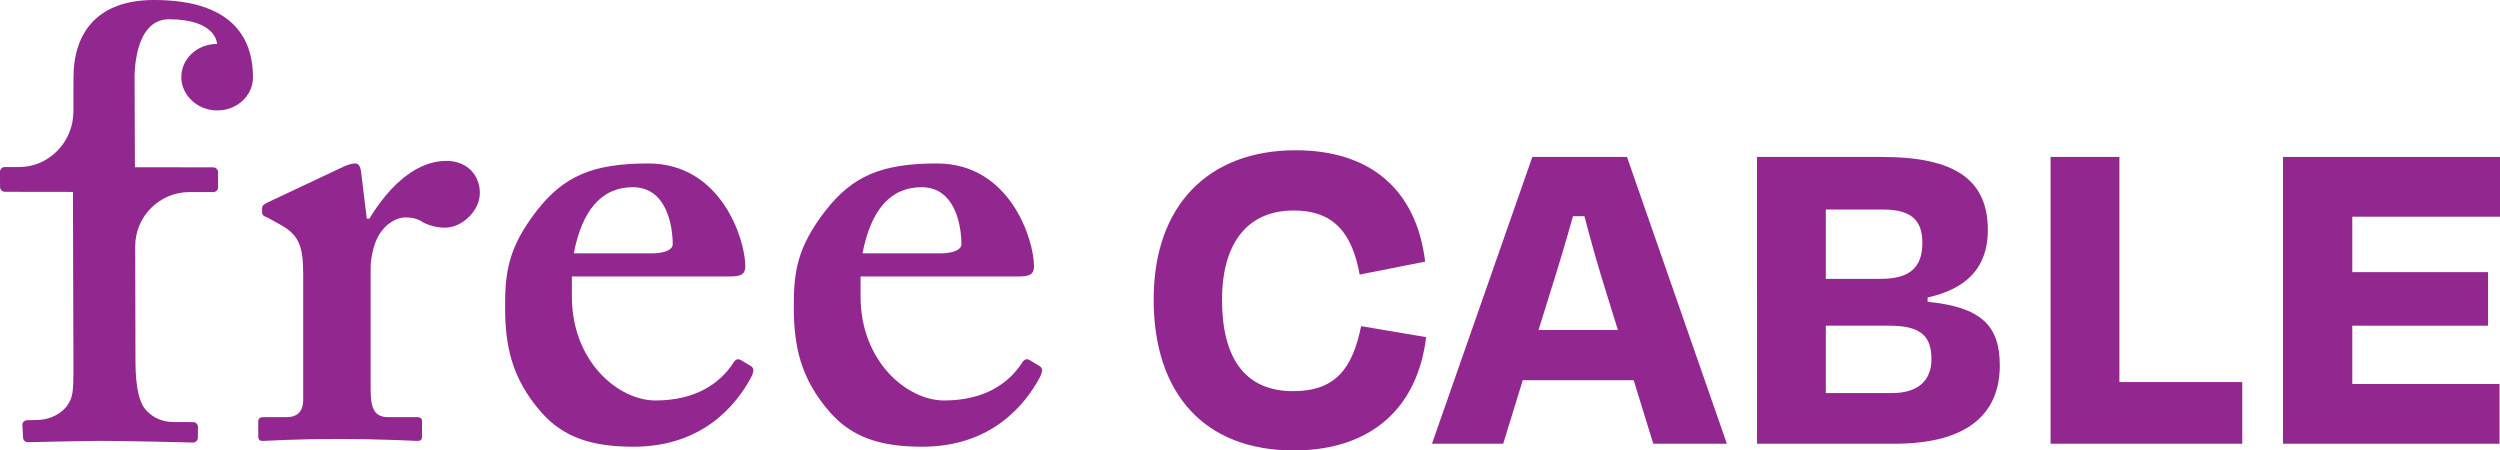<?xml version="1.0" encoding="UTF-8" standalone="no"?>
<svg
   id="Layer_2"
   data-name="Layer 2"
   viewBox="0 0 3668.87 661.05"
   version="1.1"
   sodipodi:docname="Asset 1.svg"
   inkscape:version="1.2.2 (732a01da63, 2022-12-09)"
   xmlns:inkscape="http://www.inkscape.org/namespaces/inkscape"
   xmlns:sodipodi="http://sodipodi.sourceforge.net/DTD/sodipodi-0.dtd"
   xmlns="http://www.w3.org/2000/svg"
   xmlns:svg="http://www.w3.org/2000/svg">
  <sodipodi:namedview
     id="namedview32"
     pagecolor="#ffffff"
     bordercolor="#000000"
     borderopacity="0.25"
     inkscape:showpageshadow="2"
     inkscape:pageopacity="0.0"
     inkscape:pagecheckerboard="0"
     inkscape:deskcolor="#d1d1d1"
     showgrid="false"
     inkscape:zoom="0.32980181"
     inkscape:cx="1690.4092"
     inkscape:cy="330.50152"
     inkscape:window-width="1920"
     inkscape:window-height="1009"
     inkscape:window-x="-8"
     inkscape:window-y="-8"
     inkscape:window-maximized="1"
     inkscape:current-layer="g28" />
  <defs
     id="defs4">
    <style
       id="style2">
      .cls-1 {
        fill: #212121;
      }
    </style>
  </defs>
  <g
     id="Layer_5"
     data-name="Layer 5">
    <g
       id="g28">
      <g
         id="g14">
        <path
           class="cls-1"
           d="M444.96,402.01c0-43.36-7.54-58.45-35.82-73.53l-16.97-9.43c-5.66-1.89-7.54-3.77-7.54-7.54v-5.66c0-3.77,1.88-5.66,7.54-8.48l114.06-53.73c5.66-1.88,9.43-3.77,15.08-3.77s7.54,5.66,8.48,11.31l8.48,69.76h3.77c32.05-52.79,71.65-84.84,113.12-84.84,30.17,0,49.02,20.74,49.02,47.13s-26.39,50.9-50.9,50.9c-13.19,0-24.51-3.77-32.05-7.54-7.54-5.66-16.97-7.54-26.39-7.54-11.31,0-28.28,7.54-39.59,27.34-7.54,13.2-11.32,33.94-11.32,46.19v180.04c0,30.16,7.54,39.59,26.39,39.59h41.48c5.66,0,7.54,1.88,7.54,6.6v21.68c0,4.71-1.88,6.6-6.6,6.6-6.59,0-48.07-2.83-116.89-2.83s-102.75,2.83-110.29,2.83c-4.71,0-6.6-1.89-6.6-6.6v-20.74c0-5.66,1.89-7.54,8.48-7.54h32.99c15.08,0,24.51-7.54,24.51-25.45v-184.76Z"
           id="path6"
           style="fill:#92278f;fill-opacity:1" />
        <path
           class="cls-1"
           d="M839.24,435c0,96.15,68.81,152.71,122.54,152.71,58.45,0,94.27-24.51,114.06-54.67,3.77-6.6,7.54-6.6,11.32-4.71l14.14,8.48c4.72,2.83,6.6,6.6,0,18.85-19.79,35.82-67.87,99.92-171.56,99.92-60.33,0-102.75-13.2-135.74-50.9-43.36-49.96-52.79-97.09-52.79-155.54,0-51.85,5.65-86.72,46.19-139.51,39.59-50.9,82.01-69.76,164.02-69.76,107.46,0,142.34,112.17,142.34,150.82,0,14.14-9.43,15.08-26.39,15.08h-228.12v29.22ZM956.12,371.84c19.8,0,31.11-5.66,31.11-13.2,0-28.28-9.43-83.9-58.45-83.9-46.19,0-74.47,33.94-86.72,97.09h114.06Z"
           id="path8"
           style="fill:#92278f;fill-opacity:1" />
        <path
           class="cls-1"
           d="M1262.92,435c0,96.15,68.81,152.71,122.54,152.71,58.45,0,94.27-24.51,114.06-54.67,3.77-6.6,7.54-6.6,11.32-4.71l14.14,8.48c4.72,2.83,6.6,6.6,0,18.85-19.79,35.82-67.87,99.92-171.56,99.92-60.33,0-102.75-13.2-135.74-50.9-43.36-49.96-52.79-97.09-52.79-155.54,0-51.85,5.65-86.72,46.19-139.51,39.59-50.9,82.01-69.76,164.02-69.76,107.46,0,142.34,112.17,142.34,150.82,0,14.14-9.43,15.08-26.39,15.08h-228.12v29.22ZM1379.81,371.84c19.8,0,31.11-5.66,31.11-13.2,0-28.28-9.43-83.9-58.45-83.9-46.19,0-74.47,33.94-86.72,97.09h114.06Z"
           id="path10"
           style="fill:#92278f;fill-opacity:1" />
        <path
           class="cls-1"
           d="M197.52,115.25s-2.56-87.06,50.48-86.98c70.39.11,70.51,36.23,70.51,36.23-29.72-.04-53.6,22.8-52.37,50.62,1.12,25.29,23.4,45.93,50.66,46.93,29.98,1.1,54.56-21.1,54.46-48.68-.16-46.42-19.3-113.37-145.21-113.37-82.33,0-118.5,47.03-118.26,115.14l-.08,49.53c-.44,43.86-36.03,80.6-79.87,80.53l-20.81-.03c-3.9,0-7.05,3.15-7.04,7.06l.08,22.18c.01,3.9,3.19,7.07,7.09,7.08l99.88.15.7,247.57c.1,28.24.18,45.44-3.39,55.22-3.57,9.79-10.09,17.56-19.57,23.31-9.48,5.75-19.99,8.61-31.5,8.6l-13.58.36c-4.49.05-7.77,4.21-6.78,8.59l.92,16.57c.01,3.97,3.2,7.17,7.16,7.08,20.55-.46,79.95-1.75,104.11-1.94,31.14-.25,138.21,2.45,138.21,2.45,3.82,0,6.98-3.11,7.03-6.93l.19-15.85c.05-3.95-3.14-7.19-7.09-7.2l-27.64-.04c-17.86-.03-32.14-6.38-42.83-19.08-8.1-9.8-14.02-31.33-14.15-68.22l-.42-170.18c-.16-44.29,35.61-80.15,79.88-80.08l34.76.05c3.9,0,7.05-3.15,7.04-7.06l-.08-22.18c-.01-3.9-3.19-7.07-7.09-7.08l-114.92-.17-.1-28.52-.36-101.65Z"
           id="path12"
           style="fill:#92278f;fill-opacity:1" />
      </g>
      <g
         id="g26">
        <path
           class="cls-1"
           d="M1693.05,439.38c0-138.19,80.67-218.86,208.33-218.86,110.83,0,177.47,58.92,190.1,163.44l-96.1,18.94c-11.22-61.73-38.58-94-96.8-94-74.36,0-105.22,56.82-105.22,130.47,0,83.47,31.57,134.68,104.52,134.68,61.73,0,86.98-32.97,99.61-95.4l95.4,16.13c-12.63,105.22-82.07,166.25-194.3,166.25-130.47,0-205.53-82.77-205.53-221.66Z"
           id="path16"
           style="fill:#92278f;fill-opacity:1" />
        <path
           class="cls-1"
           d="M2397.49,557.93h-162.74l-28.76,93.29h-104.52l147.31-420.88h138.89l146.61,420.88h-108.02l-28.76-93.29ZM2257.89,484.28h116.44l-16.13-51.91c-11.92-37.88-23.15-77.16-32.97-115.04h-16.83c-10.52,37.88-22.45,77.16-34.37,115.04l-16.13,51.91Z"
           id="path18"
           style="fill:#92278f;fill-opacity:1" />
        <path
           class="cls-1"
           d="M2578.46,230.35h183.78c108.03,0,155.02,34.37,155.02,107.32,0,55.42-31.57,86.28-88.38,98.91v6.31c77.16,7.72,105.92,33.67,105.92,93.29,0,68.74-44.19,115.04-155.02,115.04h-201.32V230.35ZM2679.47,307.51v101.71h80.67c39.28,0,61.03-14.03,61.03-52.61,0-33.67-16.13-49.1-58.22-49.1h-83.47ZM2679.47,477.97v98.91h96.8c39.98,0,58.22-19.64,58.22-49.8,0-32.27-14.03-49.1-61.03-49.1h-94Z"
           id="path20"
           style="fill:#92278f;fill-opacity:1" />
        <path
           class="cls-1"
           d="M3110.34,560.74h180.28v90.49h-281.29V230.35h101.01v330.39Z"
           id="path22"
           style="fill:#92278f;fill-opacity:1" />
        <path
           class="cls-1"
           d="M3350.41,230.35h318.46v87.68h-216.75v81.37h199.22v78.56h-199.22v85.58h216.05v87.68h-317.76V230.35Z"
           id="path24"
           style="fill:#92278f;fill-opacity:1" />
      </g>
    </g>
  </g>
</svg>
